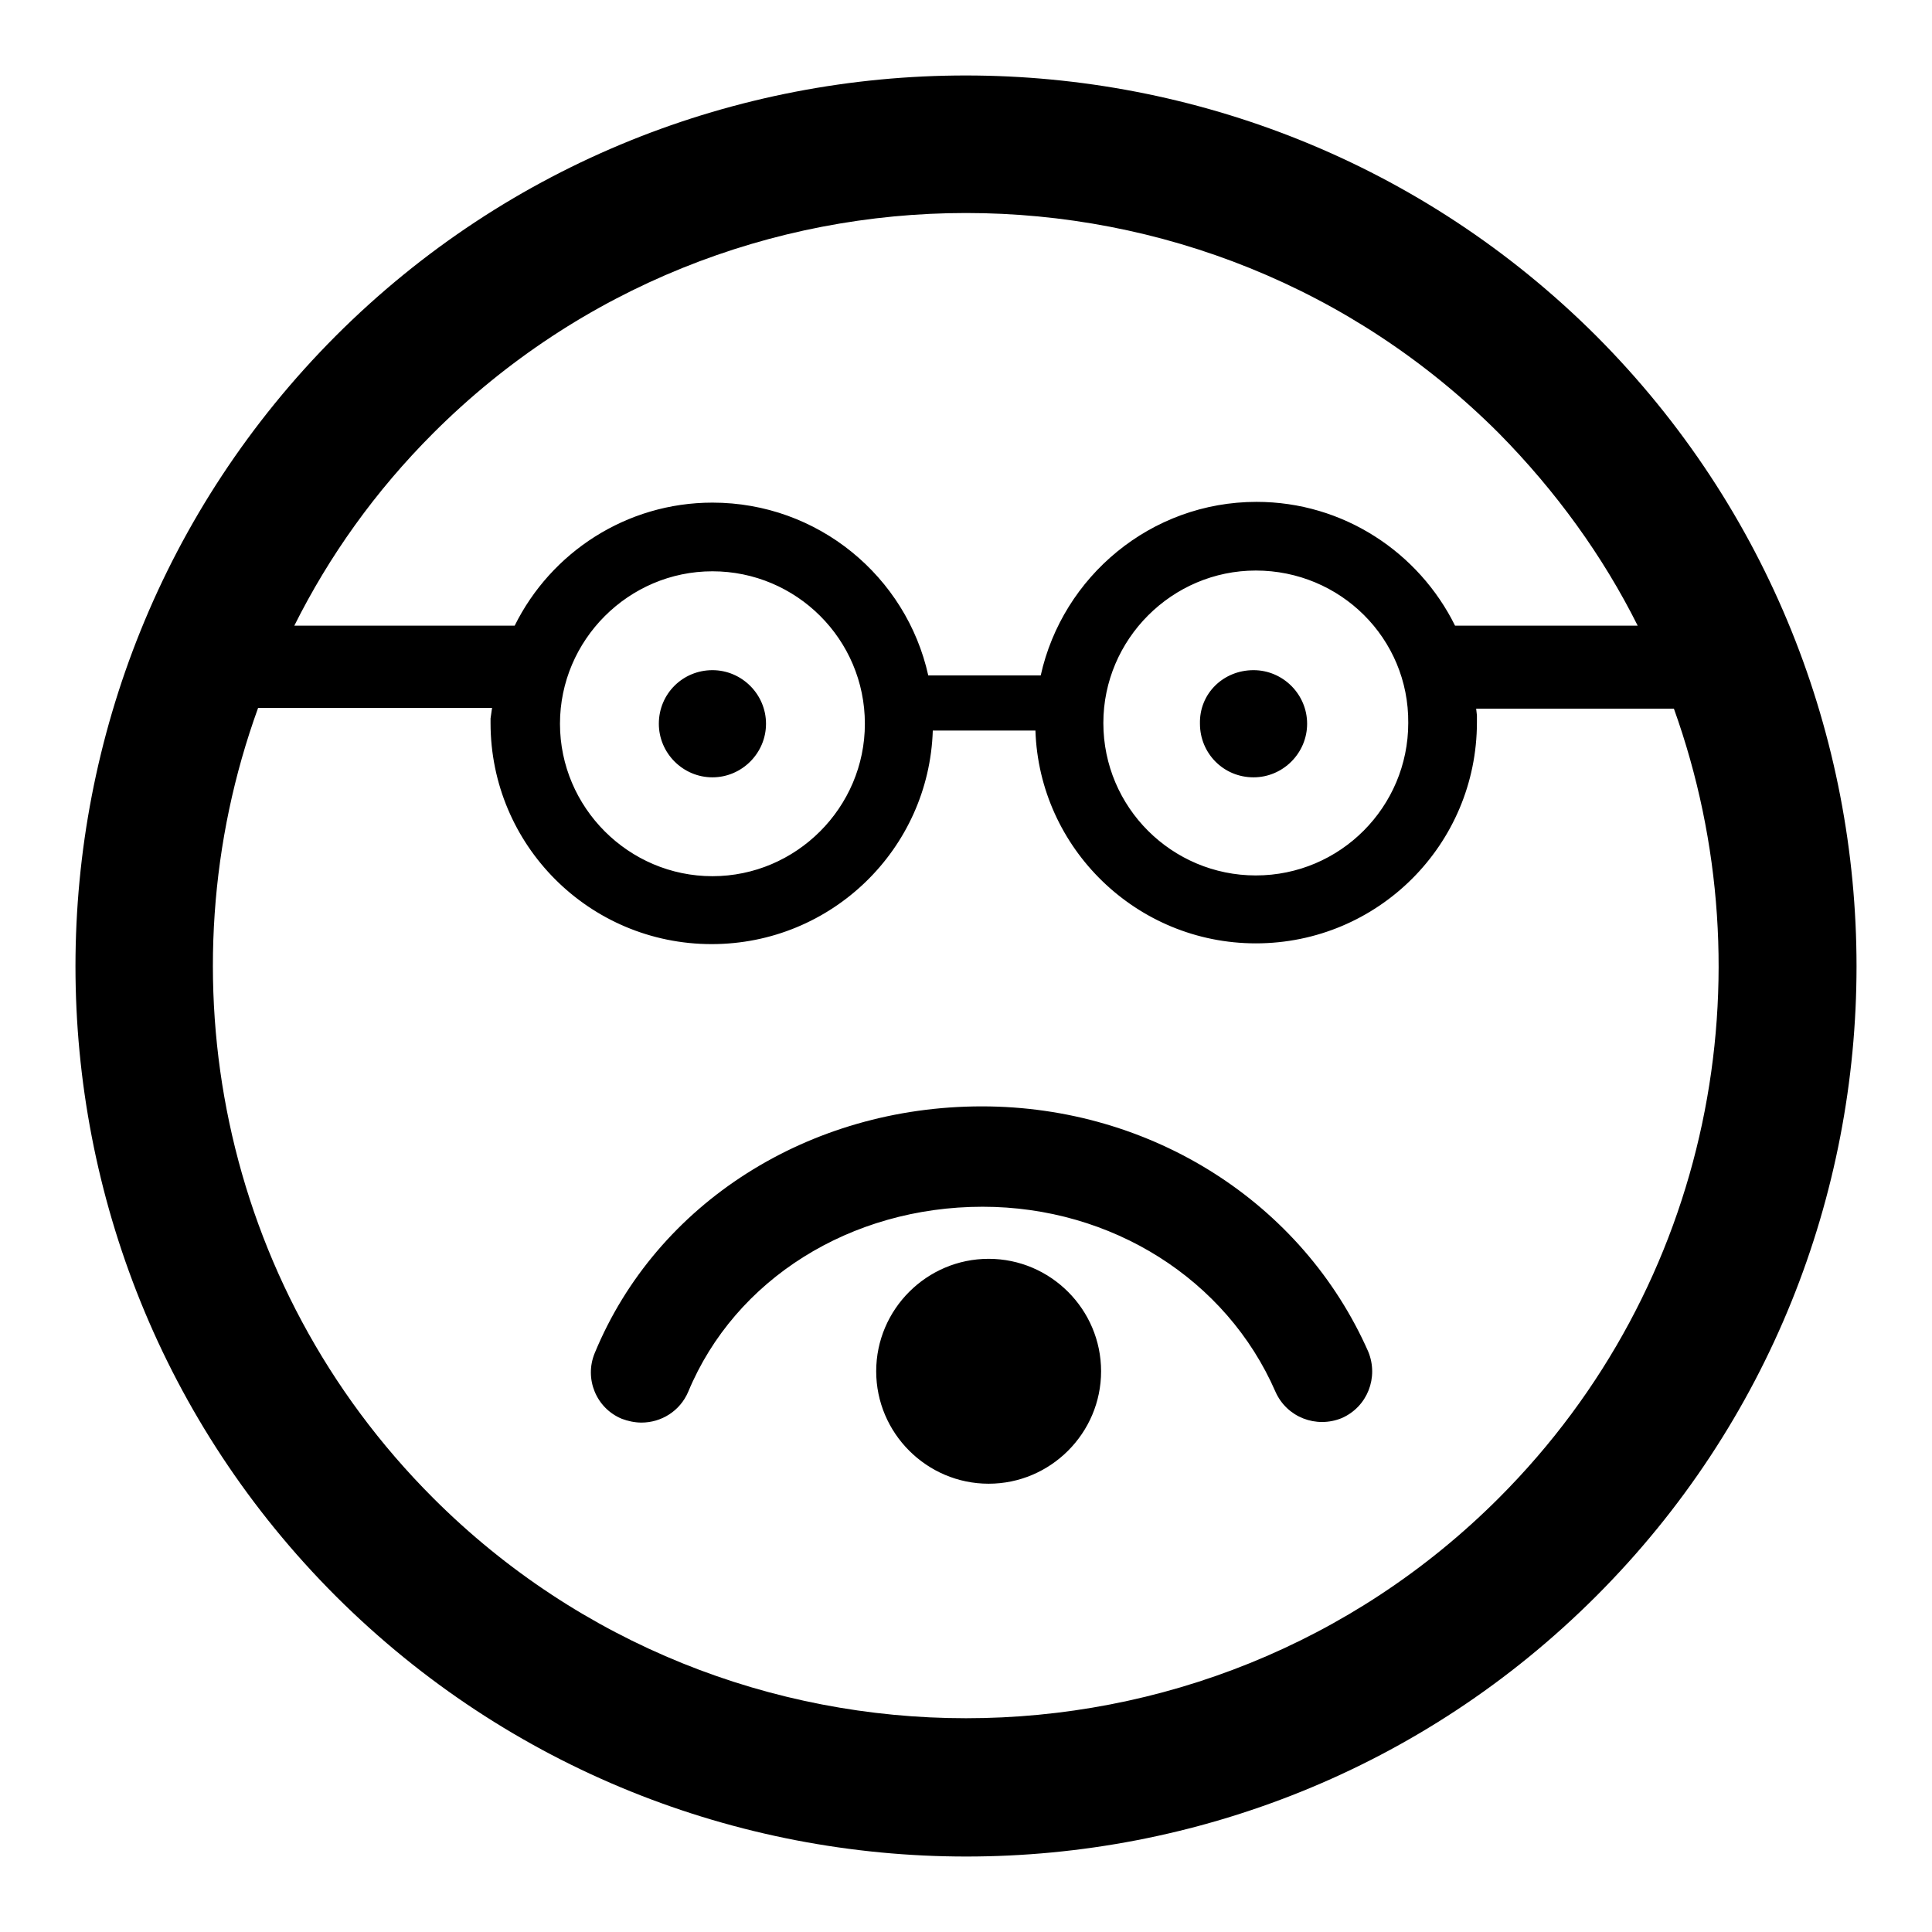 <?xml version="1.0" encoding="utf-8"?>
<!-- Svg Vector Icons : http://www.onlinewebfonts.com/icon -->
<!DOCTYPE svg PUBLIC "-//W3C//DTD SVG 1.1//EN" "http://www.w3.org/Graphics/SVG/1.1/DTD/svg11.dtd">
<svg version="1.1" xmlns="http://www.w3.org/2000/svg" xmlns:xlink="http://www.w3.org/1999/xlink" x="0px" y="0px" viewBox="0 0 256 256" enable-background="new 0 0 256 256" xml:space="preserve">
<g><g><g><path fill="#000000" d="M166.1,88.8c3.9,0,7.1,3.2,7.1,7.1c0,3.9-3.2,7.1-7.1,7.1c-4,0-7.1-3.2-7.1-7.1C158.9,91.9,162.1,88.8,166.1,88.8z M87.3,95.9c0,3.9,3.2,7.1,7.1,7.1s7.1-3.2,7.1-7.1s-3.2-7.1-7.1-7.1C90.5,88.8,87.3,91.9,87.3,95.9z M211.5,211.5c-46,46-120.9,46-167,0c-46-46-46-120.9,0-167c46-46,120.9-46,167,0C257.5,90.6,257.5,165.5,211.5,211.5z M222.3,82.8l-0.2,0.1L222.3,82.8L222.3,82.8z M39,82.9h29.2c4.8-9.7,14.8-16.3,26.2-16.3c14,0,25.7,9.8,28.6,22.9h14.9c2.9-13.1,14.6-23,28.6-23c11.5,0,21.5,6.7,26.3,16.4H217c-4.6-9.2-10.8-17.8-18.4-25.5c-38.9-38.9-102.3-38.9-141.2,0C49.7,65.1,43.6,73.7,39,82.9z M166.4,75.6c-11.1,0-20.2,9.1-20.2,20.2c0,11.2,9.1,20.2,20.2,20.2c11.2,0,20.2-9.1,20.2-20.2C186.7,84.6,177.6,75.6,166.4,75.6z M94.4,75.7c-11.1,0-20.2,9.1-20.2,20.2s9.1,20.2,20.2,20.2c11.1,0,20.2-9.1,20.2-20.2C114.6,84.7,105.5,75.7,94.4,75.7z M221.8,93.9h-26.2l0.1,0.9c0,0.3,0,0.6,0,0.9c0,16.2-13.1,29.3-29.3,29.3c-15.8,0-28.7-12.6-29.2-28.2h-13.6c-0.5,15.7-13.4,28.3-29.3,28.3c-16.2,0-29.3-13.1-29.3-29.3c0-0.2,0-0.4,0-0.6l0.2-1.4H34.2c-12.8,35.3-5.1,76.4,23.2,104.7c38.9,38.9,102.3,38.9,141.2,0C226.8,170.3,234.5,129.3,221.8,93.9z M130.1,146.6c-22.9,0-43.1,12.8-51.3,32.7c-1.4,3.4,0.2,7.3,3.6,8.7c0.8,0.3,1.7,0.5,2.6,0.5c2.6,0,5.1-1.5,6.2-4.1c6.2-14.9,21.5-24.5,39-24.5c17.1,0,32.3,9.6,38.8,24.5c1.5,3.4,5.4,4.9,8.8,3.5c3.4-1.5,4.9-5.4,3.5-8.8C172.6,159.4,152.6,146.6,130.1,146.6z M131,166.8c-8.2,0-14.9,6.7-14.9,14.9c0,8.2,6.7,14.9,14.9,14.9c8.2,0,14.9-6.7,14.9-14.9C145.9,173.5,139.2,166.8,131,166.8z"/></g><g></g><g></g><g></g><g></g><g></g><g></g><g></g><g></g><g></g><g></g><g></g><g></g><g></g><g></g><g></g></g></g>
</svg>